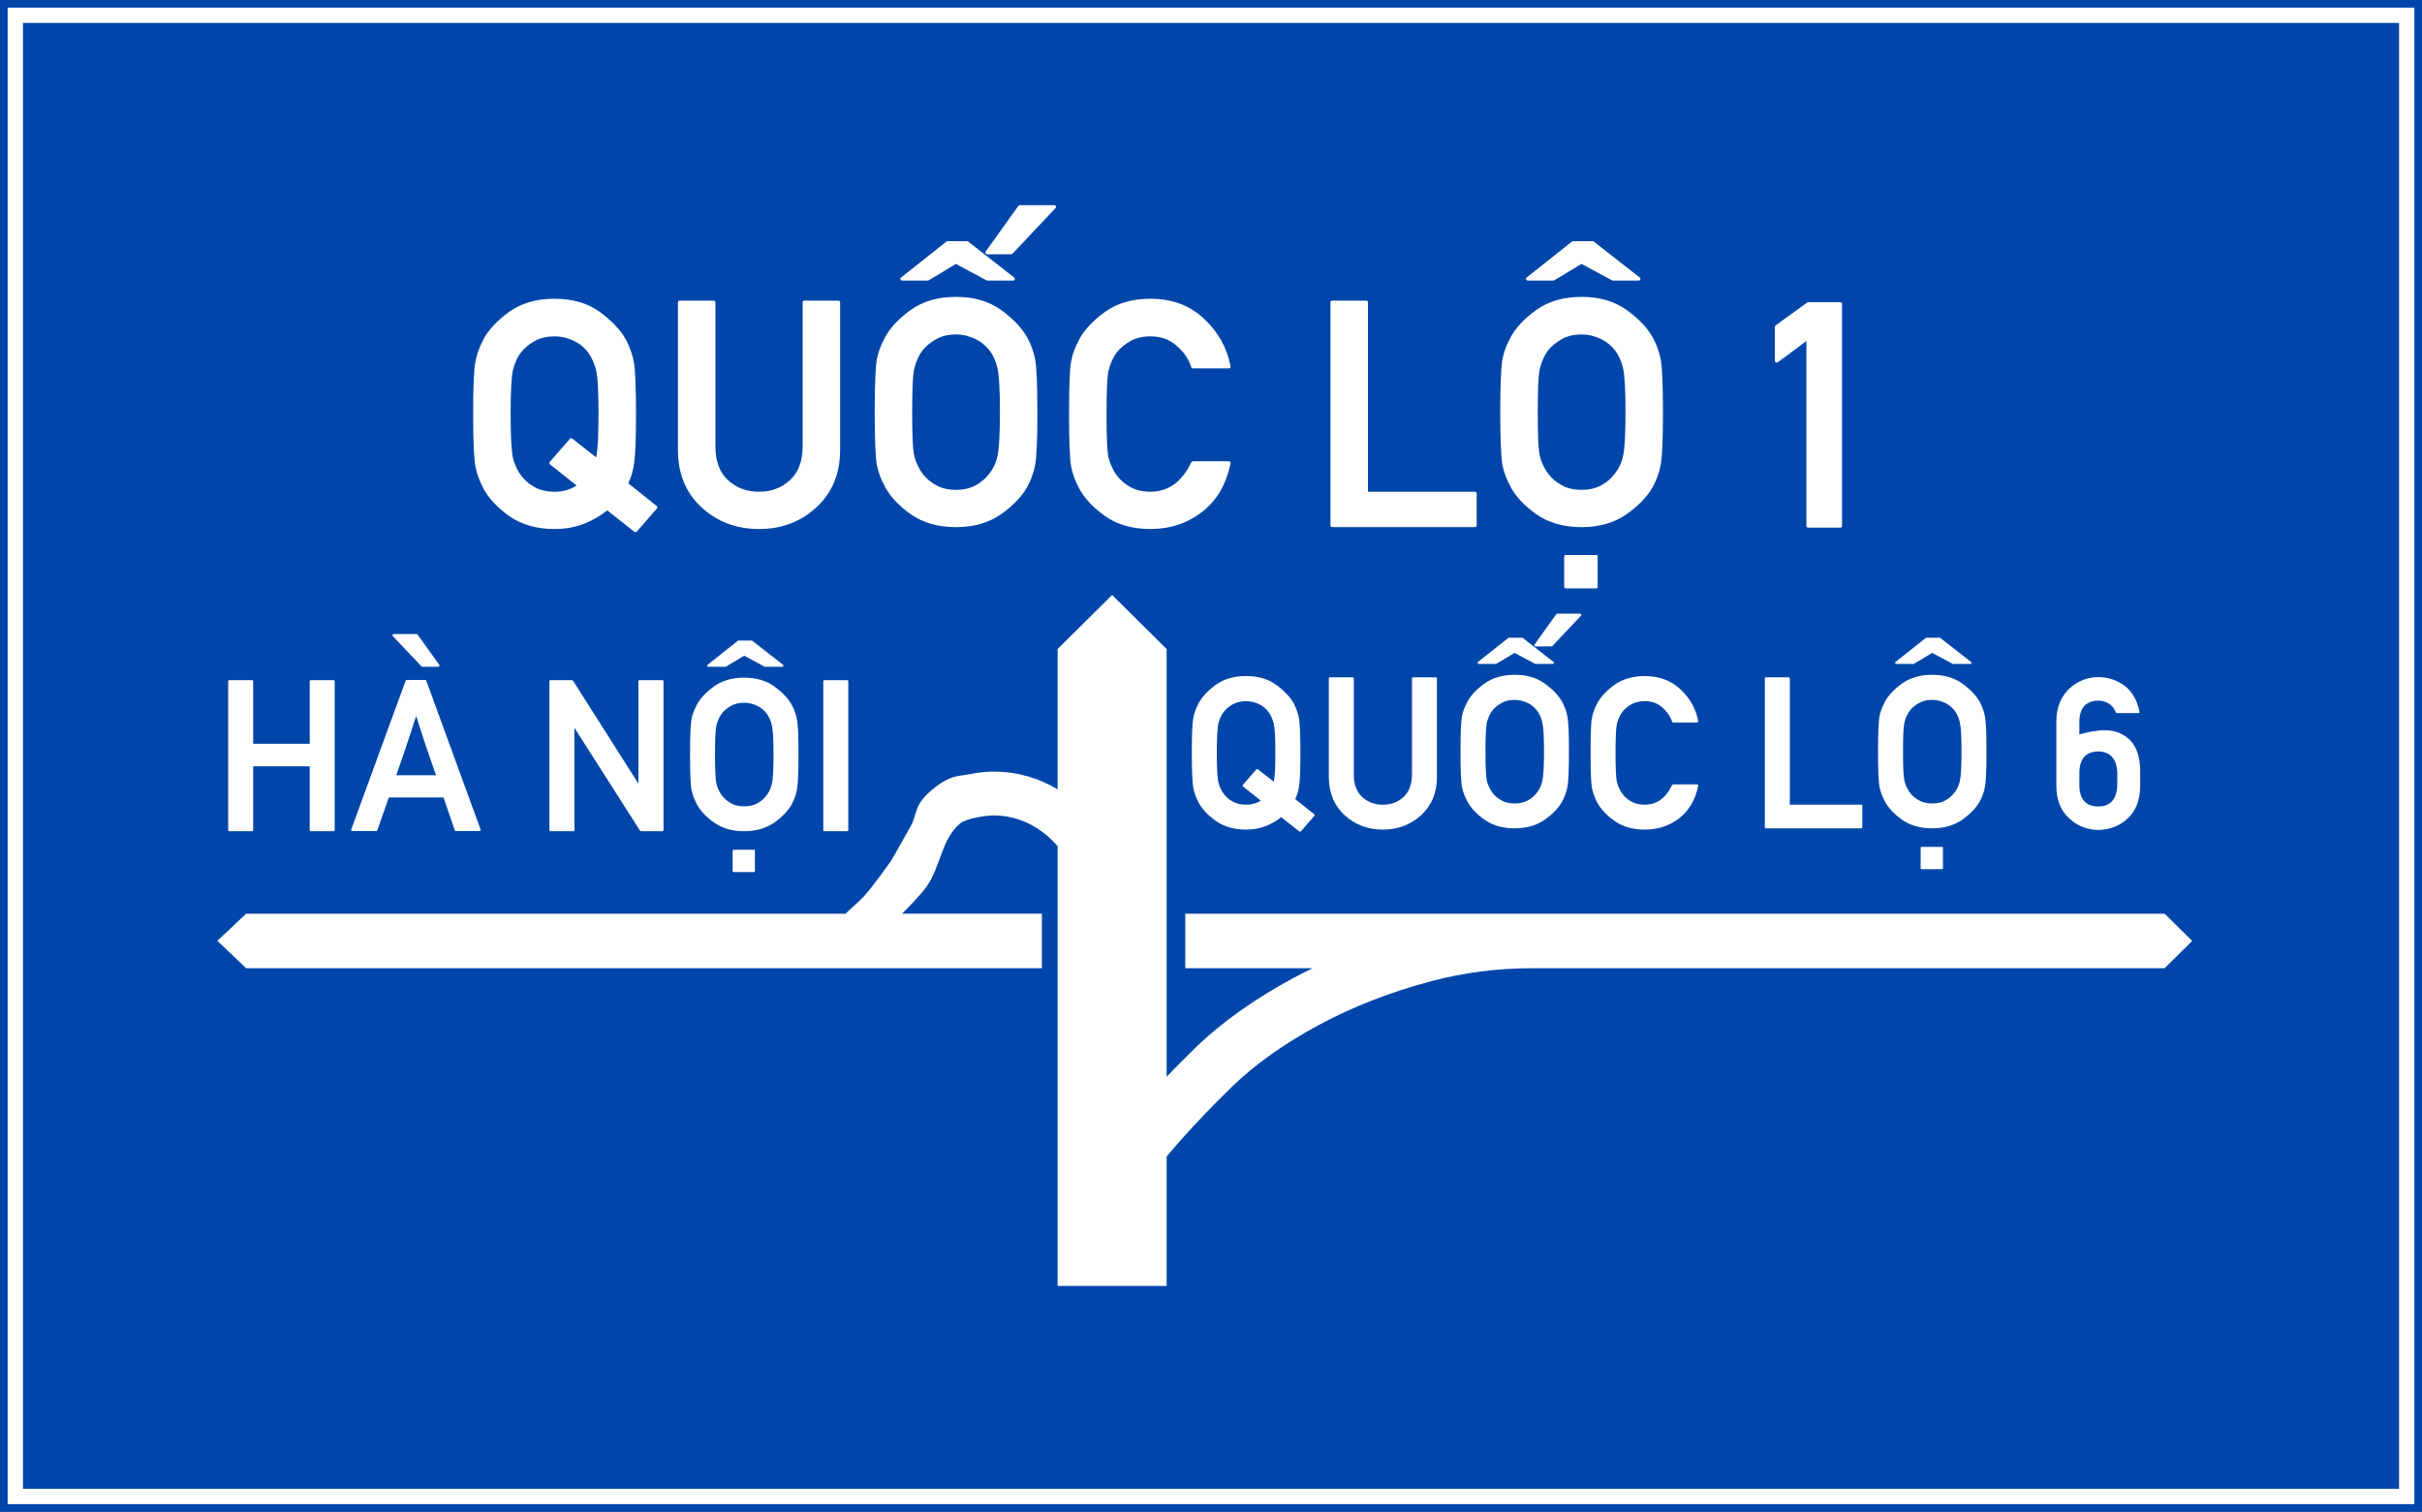<?xml version="1.0" encoding="UTF-8" standalone="no"?>
<!-- Created with Inkscape (http://www.inkscape.org/) -->

<svg
   width="1601.761mm"
   height="1000mm"
   viewBox="0 0 1601.761 1000"
   version="1.1"
   id="svg848"
   inkscape:version="1.2.2 (732a01da63, 2022-12-09)"
   sodipodi:docname="Vietnam_road_sign_I422b.svg"
   xmlns:inkscape="http://www.inkscape.org/namespaces/inkscape"
   xmlns:sodipodi="http://sodipodi.sourceforge.net/DTD/sodipodi-0.dtd"
   xmlns="http://www.w3.org/2000/svg"
   xmlns:svg="http://www.w3.org/2000/svg"
   xmlns:rdf="http://www.w3.org/1999/02/22-rdf-syntax-ns#"
   xmlns:cc="http://creativecommons.org/ns#"
   xmlns:dc="http://purl.org/dc/elements/1.1/">
  <rect x="0" y="0" width="1601.761" height="1000" fill="#808080" stroke="none"/>
  <defs
     id="defs842">
    <clipPath
       id="clip-44-2">
      <path
         clip-rule="nonzero"
         d="M 1.5,1.98 H 506 V 443 H 1.5 Z m 0,0"
         id="path138172" />
    </clipPath>
    <clipPath
       id="clip-45-2">
      <path
         clip-rule="nonzero"
         d="M 1.5,1.98 H 522 V 443 H 1.5 Z m 0,0"
         id="path138175" />
    </clipPath>
    <clipPath
       id="clip-46-8">
      <path
         clip-rule="nonzero"
         d="M 7,1.98 H 539 V 443 H 7 Z m 0,0"
         id="path138178" />
    </clipPath>
    <clipPath
       id="clip-47-8">
      <path
         clip-rule="nonzero"
         d="M 24,1.98 H 555 V 443 H 24 Z m 0,0"
         id="path138181" />
    </clipPath>
    <clipPath
       id="clip-49-4">
      <path
         clip-rule="nonzero"
         d="M 45,1.98 H 576 V 443 H 45 Z m 0,0"
         id="path138187" />
    </clipPath>
    <clipPath
       id="clip-50-6">
      <path
         clip-rule="nonzero"
         d="M 59,1.98 H 591 V 443 H 59 Z m 0,0"
         id="path138190" />
    </clipPath>
    <clipPath
       id="clip-52-8">
      <path
         clip-rule="nonzero"
         d="M 82,1.98 H 610.738 V 443 H 82 Z m 0,0"
         id="path138196" />
    </clipPath>
  </defs>
  <sodipodi:namedview
     id="base"
     pagecolor="#ffffff"
     bordercolor="#666666"
     borderopacity="1.0"
     inkscape:pageopacity="0.0"
     inkscape:pageshadow="2"
     inkscape:zoom="0.20505208"
     inkscape:cx="3028.4989"
     inkscape:cy="1889.7638"
     inkscape:document-units="mm"
     inkscape:current-layer="layer1"
     showgrid="false"
     inkscape:snap-global="false"
     inkscape:window-width="1920"
     inkscape:window-height="991"
     inkscape:window-x="-9"
     inkscape:window-y="-9"
     inkscape:window-maximized="1"
     fit-margin-top="0"
     fit-margin-left="0"
     fit-margin-right="0"
     fit-margin-bottom="0"
     showguides="false"
     inkscape:measure-start="0,0"
     inkscape:measure-end="0,0"
     inkscape:showpageshadow="2"
     inkscape:pagecheckerboard="0"
     inkscape:deskcolor="#d1d1d1" />
  <g
     inkscape:label="Layer 1"
     inkscape:groupmode="layer"
     id="layer1"
     transform="translate(-1524.939,691.939)">
    <path
       cx="150"
       cy="147"
       r="150"
       id="path8376"
       style="opacity:1;fill:#d35f5f;fill-opacity:1;fill-rule:nonzero;stroke:none;stroke-width:3.923;stroke-linecap:butt;stroke-linejoin:miter;stroke-miterlimit:4;stroke-dasharray:none;stroke-opacity:1;paint-order:stroke fill markers"
       d=""
       inkscape:connector-curvature="0" />
    <path
       id="rect1393-4"
       style="opacity:1;fill:#0046aa;stroke-width:5.075;stroke-miterlimit:10;paint-order:stroke fill markers"
       d="m 1524.939,-691.939 h 1601.761 v 1000 H 1524.939 Z"
       sodipodi:nodetypes="ccccc" />
    <path
       id="rect1395-2"
       style="opacity:1;fill:#ffffff;fill-opacity:1;fill-rule:nonzero;stroke:none;stroke-width:5.032;stroke-linecap:butt;stroke-linejoin:miter;stroke-miterlimit:10;stroke-dasharray:none;stroke-opacity:1;paint-order:stroke fill markers"
       d="m 1529.998,-686.879 v 989.881 h 1591.642 v -989.881 z m 10.119,10.119 H 3111.522 V 292.882 H 1540.118 Z"
       sodipodi:nodetypes="cccccccccc" />
    <g
       fill="#ffffff"
       fill-opacity="1"
       id="g140242"
       transform="matrix(7.943,0,0,7.943,-75.847,-1748.152)"
       style="opacity:1">
      <g
         id="use140240"
         transform="translate(219.274,202.185)">
        <path
           d="m 8.148,0.008 c -0.066,0 -0.102,-0.035 -0.102,-0.102 V -5.395 H 3.34 v 5.301 c 0,0.066 -0.035,0.102 -0.102,0.102 h -1.875 c -0.07,0 -0.102,-0.035 -0.102,-0.102 v -12.371 c 0,-0.07 0.031,-0.105 0.102,-0.105 h 1.875 c 0.066,0 0.102,0.035 0.102,0.105 v 5.195 h 4.707 v -5.195 c 0,-0.07 0.035,-0.105 0.102,-0.105 h 1.875 c 0.066,0 0.102,0.035 0.102,0.105 V -0.094 c 0,0.066 -0.035,0.102 -0.102,0.102 h -1.875"
           id="path36499" />
      </g>
    </g>
    <g
       fill="#ffffff"
       fill-opacity="1"
       id="g140246"
       transform="matrix(7.943,0,0,7.943,-75.847,-1748.152)"
       style="opacity:1">
      <g
         id="use140244"
         transform="translate(230.73,202.185)">
        <path
           d="M 0.148,0 C 0.109,0 0.078,-0.012 0.059,-0.043 0.043,-0.07 0.039,-0.105 0.051,-0.137 L 4.574,-12.516 c 0.012,-0.043 0.039,-0.07 0.086,-0.07 h 1.547 c 0.016,0 0.035,0.004 0.055,0.02 0.02,0.016 0.031,0.031 0.039,0.051 l 4.516,12.379 c 0.008,0.031 0.008,0.063 -0.008,0.094 C 10.789,-0.016 10.766,0 10.73,0 H 8.754 C 8.711,0 8.68,-0.023 8.668,-0.07 L 7.734,-2.797 H 3.176 C 3.016,-2.332 2.859,-1.879 2.699,-1.43 2.543,-0.984 2.383,-0.531 2.219,-0.07 2.215,-0.051 2.203,-0.039 2.18,-0.023 2.164,-0.008 2.141,0 2.125,0 H 0.148 M 7.113,-4.652 C 7.105,-4.691 7.086,-4.734 7.066,-4.781 7.047,-4.824 7.031,-4.867 7.02,-4.902 6.922,-5.184 6.832,-5.441 6.75,-5.684 6.672,-5.922 6.602,-6.129 6.535,-6.309 6.496,-6.422 6.457,-6.535 6.418,-6.648 6.383,-6.754 6.344,-6.859 6.309,-6.957 6.285,-7.047 6.254,-7.133 6.223,-7.223 6.199,-7.305 6.168,-7.387 6.137,-7.469 6.086,-7.633 6.035,-7.801 5.977,-7.969 5.926,-8.133 5.871,-8.305 5.809,-8.484 5.785,-8.562 5.754,-8.652 5.719,-8.754 5.688,-8.848 5.656,-8.953 5.621,-9.062 5.602,-9.121 5.59,-9.164 5.582,-9.199 5.574,-9.227 5.562,-9.258 5.551,-9.293 5.543,-9.324 5.527,-9.359 5.512,-9.402 5.5,-9.441 5.48,-9.496 5.457,-9.574 c -0.062,0.191 -0.121,0.363 -0.18,0.527 -0.051,0.16 -0.102,0.312 -0.148,0.449 -0.008,0.035 -0.02,0.062 -0.027,0.094 -0.004,0.027 -0.012,0.059 -0.027,0.086 -0.023,0.098 -0.055,0.191 -0.09,0.277 -0.027,0.086 -0.059,0.172 -0.09,0.258 -0.027,0.094 -0.055,0.184 -0.086,0.27 -0.027,0.086 -0.055,0.168 -0.086,0.25 -0.059,0.172 -0.117,0.355 -0.176,0.543 -0.062,0.191 -0.125,0.391 -0.203,0.598 -0.074,0.207 -0.152,0.426 -0.234,0.668 -0.078,0.238 -0.18,0.539 -0.312,0.902 h 3.316 m -1.141,-9.031 c -0.008,0 -0.023,-0.004 -0.043,-0.012 -0.016,-0.008 -0.023,-0.012 -0.035,-0.023 l -2.383,-2.52 c -0.031,-0.035 -0.043,-0.07 -0.02,-0.113 0.016,-0.039 0.051,-0.059 0.098,-0.059 h 1.902 c 0.031,0 0.059,0.016 0.086,0.051 l 1.805,2.523 c 0.016,0.035 0.02,0.07 0.004,0.105 -0.016,0.031 -0.043,0.047 -0.094,0.047 H 5.973"
           id="path36503" />
      </g>
    </g>
    <g
       fill="#ffffff"
       fill-opacity="1"
       id="g140254"
       transform="matrix(7.943,0,0,7.943,-75.847,-1748.152)"
       style="opacity:1">
      <g
         id="use140252"
         transform="translate(246.02,202.185)">
        <path
           d="m 1.363,0.008 c -0.07,0 -0.102,-0.035 -0.102,-0.102 v -12.371 c 0,-0.07 0.031,-0.105 0.102,-0.105 h 1.777 c 0.035,0 0.062,0.02 0.09,0.055 l 5.438,8.562 v -8.512 c 0,-0.07 0.035,-0.105 0.102,-0.105 h 1.883 c 0.07,0 0.105,0.035 0.105,0.105 V -0.094 c 0,0.066 -0.035,0.102 -0.105,0.102 H 8.883 c -0.035,0 -0.059,-0.016 -0.086,-0.051 L 3.34,-8.605 v 8.512 c 0,0.066 -0.027,0.102 -0.094,0.102 H 1.363"
           id="path36507" />
      </g>
    </g>
    <g
       fill="#ffffff"
       fill-opacity="1"
       id="g140258"
       transform="matrix(7.943,0,0,7.943,-75.847,-1748.152)"
       style="opacity:1">
      <g
         id="use140256"
         transform="translate(258.097,202.185)">
        <path
           d="m 2.418,-13.684 c -0.051,0 -0.082,-0.02 -0.102,-0.062 -0.012,-0.043 -0.004,-0.078 0.039,-0.109 l 2.539,-2.012 h 1.156 L 8.625,-13.855 c 0.039,0.027 0.055,0.066 0.039,0.109 -0.016,0.043 -0.043,0.062 -0.09,0.062 H 7.113 l -1.719,-0.922 c -0.25,0.156 -0.508,0.309 -0.766,0.465 -0.262,0.156 -0.516,0.309 -0.77,0.457 H 2.418 m -1.527,7.305 c 0,-0.75 0.008,-1.367 0.027,-1.848 C 0.938,-8.703 0.969,-9.051 1,-9.27 c 0.039,-0.219 0.098,-0.43 0.176,-0.633 0.07,-0.199 0.164,-0.395 0.273,-0.594 h -0.008 c 0.297,-0.559 0.781,-1.074 1.449,-1.555 0.676,-0.484 1.512,-0.727 2.512,-0.727 0.988,0 1.824,0.242 2.496,0.727 0.68,0.488 1.168,1.004 1.469,1.555 0.211,0.387 0.352,0.797 0.43,1.227 0.039,0.215 0.07,0.562 0.094,1.043 0.016,0.473 0.027,1.09 0.027,1.848 0,1.477 -0.039,2.441 -0.121,2.898 -0.039,0.227 -0.094,0.438 -0.168,0.641 C 9.562,-2.641 9.473,-2.449 9.375,-2.262 9.074,-1.711 8.582,-1.191 7.898,-0.707 7.223,-0.234 6.387,0.008 5.402,0.008 4.41,0.008 3.574,-0.23 2.891,-0.707 2.227,-1.18 1.742,-1.695 1.441,-2.262 h 0.008 C 1.344,-2.457 1.25,-2.656 1.176,-2.852 1.102,-3.051 1.043,-3.258 1,-3.48 0.969,-3.695 0.941,-4.043 0.918,-4.527 0.902,-5.008 0.891,-5.625 0.891,-6.379 m 2.078,0 c 0,0.625 0.008,1.145 0.027,1.551 0.016,0.402 0.047,0.703 0.094,0.898 0.043,0.18 0.109,0.355 0.195,0.531 0.082,0.176 0.176,0.328 0.281,0.465 0.18,0.238 0.426,0.441 0.734,0.617 0.301,0.168 0.672,0.254 1.102,0.254 0.426,0 0.793,-0.082 1.098,-0.254 0.301,-0.168 0.543,-0.379 0.727,-0.617 0.242,-0.297 0.395,-0.625 0.473,-0.996 0.094,-0.363 0.141,-1.18 0.141,-2.449 0,-0.625 -0.012,-1.145 -0.035,-1.551 C 7.781,-8.336 7.746,-8.633 7.699,-8.824 7.66,-9.004 7.602,-9.184 7.52,-9.363 7.441,-9.535 7.348,-9.695 7.234,-9.832 7.148,-9.941 7.043,-10.047 6.918,-10.152 6.797,-10.254 6.656,-10.348 6.5,-10.422 6.344,-10.5 6.176,-10.562 5.992,-10.613 5.809,-10.66 5.609,-10.688 5.402,-10.688 c -0.43,0 -0.797,0.086 -1.102,0.258 -0.305,0.176 -0.551,0.371 -0.734,0.598 -0.109,0.137 -0.203,0.293 -0.285,0.469 -0.078,0.176 -0.145,0.355 -0.191,0.539 -0.043,0.195 -0.078,0.5 -0.094,0.906 -0.02,0.406 -0.027,0.922 -0.027,1.539 m 1.562,9.789 c -0.059,0 -0.094,-0.031 -0.094,-0.094 V 1.648 c 0,-0.059 0.031,-0.094 0.094,-0.094 h 1.676 c 0.055,0 0.086,0.031 0.086,0.094 v 1.668 c 0,0.059 -0.027,0.094 -0.086,0.094 H 4.531"
           id="path36511" />
      </g>
    </g>
    <g
       fill="#ffffff"
       fill-opacity="1"
       id="g140262"
       transform="matrix(7.943,0,0,7.943,-75.847,-1748.152)"
       style="opacity:1">
      <g
         id="use140260"
         transform="translate(268.848,202.185)">
        <path
           d="m 1.34,0.008 c -0.07,0 -0.105,-0.035 -0.105,-0.102 v -12.371 c 0,-0.07 0.035,-0.105 0.105,-0.105 h 1.871 c 0.07,0 0.105,0.035 0.105,0.105 V -0.094 c 0,0.066 -0.035,0.102 -0.105,0.102 H 1.34"
           id="path36515" />
      </g>
    </g>
    <g
       fill="#ffffff"
       fill-opacity="1"
       id="g140266"
       transform="matrix(7.943,0,0,7.943,-75.847,-1748.152)"
       style="opacity:1">
      <g
         id="use140264"
         transform="translate(300.265,201.947)">
        <path
           d="M 4.773,-3.469 C 4.754,-3.488 4.738,-3.508 4.734,-3.539 c 0,-0.027 0.004,-0.051 0.023,-0.078 l 1.113,-1.277 c 0.043,-0.051 0.09,-0.055 0.137,-0.008 l 1.32,1.035 c 0.043,-0.227 0.078,-0.531 0.102,-0.926 0.016,-0.387 0.027,-0.883 0.027,-1.484 0,-0.625 -0.008,-1.141 -0.031,-1.547 C 7.402,-8.23 7.367,-8.527 7.32,-8.719 7.277,-8.898 7.211,-9.082 7.129,-9.258 7.055,-9.43 6.957,-9.59 6.855,-9.73 6.77,-9.836 6.664,-9.945 6.539,-10.047 c -0.121,-0.105 -0.262,-0.195 -0.418,-0.273 -0.156,-0.078 -0.324,-0.137 -0.512,-0.191 -0.18,-0.047 -0.379,-0.07 -0.594,-0.07 -0.422,0 -0.789,0.086 -1.102,0.258 C 3.609,-10.152 3.367,-9.953 3.188,-9.73 3.074,-9.59 2.973,-9.434 2.895,-9.258 2.82,-9.086 2.758,-8.906 2.711,-8.719 2.625,-8.332 2.582,-7.516 2.582,-6.277 c 0,1.25 0.043,2.066 0.129,2.453 0.043,0.176 0.109,0.355 0.191,0.531 0.074,0.172 0.172,0.328 0.285,0.461 0.176,0.242 0.418,0.445 0.727,0.617 0.309,0.168 0.676,0.254 1.102,0.254 0.465,0 0.871,-0.109 1.227,-0.344 L 4.773,-3.469 M 9.582,0.258 C 9.566,0.277 9.543,0.285 9.512,0.285 9.488,0.285 9.461,0.277 9.438,0.258 L 7.941,-0.922 C 7.57,-0.621 7.141,-0.371 6.648,-0.176 6.16,0.012 5.617,0.113 5.016,0.113 4.027,0.113 3.191,-0.125 2.504,-0.605 1.848,-1.074 1.363,-1.594 1.055,-2.156 H 1.062 C 0.957,-2.352 0.871,-2.551 0.793,-2.75 0.723,-2.949 0.664,-3.156 0.621,-3.375 0.543,-3.828 0.5,-4.797 0.5,-6.277 c 0,-0.75 0.008,-1.367 0.031,-1.848 0.016,-0.473 0.047,-0.824 0.09,-1.043 0.039,-0.215 0.094,-0.426 0.172,-0.629 0.074,-0.199 0.164,-0.398 0.27,-0.598 H 1.055 c 0.145,-0.273 0.344,-0.543 0.586,-0.801 0.242,-0.262 0.527,-0.512 0.863,-0.754 0.676,-0.48 1.516,-0.723 2.512,-0.723 0.992,0 1.832,0.242 2.504,0.723 0.664,0.488 1.156,1.008 1.469,1.555 0.094,0.191 0.18,0.387 0.258,0.594 0.074,0.203 0.129,0.414 0.172,0.633 0.039,0.215 0.07,0.566 0.09,1.043 0.02,0.477 0.031,1.094 0.031,1.848 0,1.348 -0.035,2.254 -0.102,2.723 -0.027,0.215 -0.07,0.418 -0.129,0.605 -0.051,0.188 -0.117,0.359 -0.199,0.523 0.258,0.199 0.516,0.41 0.785,0.625 0.262,0.215 0.523,0.426 0.785,0.625 0.02,0.02 0.035,0.039 0.043,0.07 0.004,0.027 0,0.051 -0.027,0.078 L 9.582,0.258"
           id="path36519" />
      </g>
    </g>
    <g
       fill="#ffffff"
       fill-opacity="1"
       id="g140270"
       transform="matrix(7.943,0,0,7.943,-75.847,-1748.152)"
       style="opacity:1">
      <g
         id="use140268"
         transform="translate(311.137,201.947)">
        <path
           d="m 1.035,-12.465 c 0,-0.07 0.035,-0.105 0.105,-0.105 h 1.879 c 0.062,0 0.098,0.035 0.098,0.105 v 7.977 c 0,0.828 0.227,1.453 0.691,1.883 0.465,0.43 1.043,0.645 1.734,0.645 0.676,0 1.25,-0.215 1.719,-0.645 0.465,-0.434 0.699,-1.059 0.699,-1.883 v -7.977 c 0,-0.07 0.031,-0.105 0.102,-0.105 h 1.875 c 0.066,0 0.102,0.035 0.102,0.105 v 8.184 c 0,1.32 -0.441,2.387 -1.32,3.195 -0.867,0.797 -1.926,1.199 -3.176,1.199 -1.254,0 -2.32,-0.398 -3.195,-1.199 -0.871,-0.805 -1.312,-1.871 -1.312,-3.195 v -8.184"
           id="path36523" />
      </g>
    </g>
    <g
       fill="#ffffff"
       fill-opacity="1"
       id="g140274"
       transform="matrix(7.943,0,0,7.943,-75.847,-1748.152)"
       style="opacity:1">
      <g
         id="use140272"
         transform="translate(322.247,201.947)">
        <path
           d="m 2.418,-13.684 c -0.051,0 -0.082,-0.02 -0.102,-0.062 -0.012,-0.043 -0.004,-0.078 0.039,-0.109 l 2.539,-2.012 h 1.156 L 8.625,-13.855 c 0.039,0.027 0.055,0.066 0.039,0.109 -0.016,0.043 -0.043,0.062 -0.09,0.062 H 7.113 l -1.719,-0.922 c -0.25,0.156 -0.508,0.309 -0.766,0.465 -0.262,0.156 -0.516,0.309 -0.77,0.457 H 2.418 m -1.527,7.305 c 0,-0.75 0.008,-1.367 0.027,-1.848 C 0.938,-8.703 0.969,-9.051 1,-9.27 c 0.039,-0.219 0.098,-0.43 0.176,-0.633 0.07,-0.199 0.164,-0.395 0.273,-0.594 h -0.008 c 0.297,-0.559 0.781,-1.074 1.449,-1.555 0.676,-0.484 1.512,-0.727 2.512,-0.727 0.988,0 1.824,0.242 2.496,0.727 0.68,0.488 1.168,1.004 1.469,1.555 0.211,0.387 0.352,0.797 0.43,1.227 0.039,0.215 0.07,0.562 0.094,1.043 0.016,0.473 0.027,1.09 0.027,1.848 0,1.477 -0.039,2.441 -0.121,2.898 -0.039,0.227 -0.094,0.438 -0.168,0.641 C 9.562,-2.641 9.473,-2.449 9.375,-2.262 9.074,-1.711 8.582,-1.191 7.898,-0.707 7.223,-0.234 6.387,0.008 5.402,0.008 4.41,0.008 3.574,-0.23 2.891,-0.707 2.227,-1.18 1.742,-1.695 1.441,-2.262 h 0.008 C 1.344,-2.457 1.25,-2.656 1.176,-2.852 1.102,-3.051 1.043,-3.258 1,-3.48 0.969,-3.695 0.941,-4.043 0.918,-4.527 0.902,-5.008 0.891,-5.625 0.891,-6.379 m 2.078,0 c 0,0.625 0.008,1.145 0.027,1.551 0.016,0.402 0.047,0.703 0.094,0.898 0.043,0.18 0.109,0.355 0.195,0.531 0.082,0.176 0.176,0.328 0.281,0.465 0.18,0.238 0.426,0.441 0.734,0.617 0.301,0.168 0.672,0.254 1.102,0.254 0.426,0 0.793,-0.082 1.098,-0.254 0.301,-0.168 0.543,-0.379 0.727,-0.617 0.242,-0.297 0.395,-0.625 0.473,-0.996 0.094,-0.363 0.141,-1.18 0.141,-2.449 0,-0.625 -0.012,-1.145 -0.035,-1.551 C 7.781,-8.336 7.746,-8.633 7.699,-8.824 7.66,-9.004 7.602,-9.184 7.52,-9.363 7.441,-9.535 7.348,-9.695 7.234,-9.832 7.148,-9.941 7.043,-10.047 6.918,-10.152 6.797,-10.254 6.656,-10.348 6.5,-10.422 6.344,-10.5 6.176,-10.562 5.992,-10.613 5.809,-10.66 5.609,-10.688 5.402,-10.688 c -0.43,0 -0.797,0.086 -1.102,0.258 -0.305,0.176 -0.551,0.371 -0.734,0.598 -0.109,0.137 -0.203,0.293 -0.285,0.469 -0.078,0.176 -0.145,0.355 -0.191,0.539 -0.043,0.195 -0.078,0.5 -0.094,0.906 -0.02,0.406 -0.027,0.922 -0.027,1.539 m 4.172,-8.762 c -0.043,0 -0.074,-0.016 -0.094,-0.047 -0.012,-0.031 -0.012,-0.066 0.008,-0.109 l 1.801,-2.52 c 0.023,-0.035 0.055,-0.051 0.09,-0.051 h 1.898 c 0.043,0 0.078,0.016 0.098,0.059 0.02,0.039 0.012,0.078 -0.02,0.109 l -2.383,2.523 c -0.004,0.004 -0.02,0.012 -0.035,0.02 -0.02,0.012 -0.031,0.016 -0.043,0.016 H 7.141"
           id="path36527" />
      </g>
    </g>
    <g
       fill="#ffffff"
       fill-opacity="1"
       id="g140278"
       transform="matrix(7.943,0,0,7.943,-75.847,-1748.152)"
       style="opacity:1">
      <g
         id="use140276"
         transform="translate(333.118,201.947)">
        <path
           d="m 9.703,-3.652 c 0.035,0 0.062,0.016 0.086,0.039 0.023,0.027 0.031,0.059 0.02,0.09 C 9.566,-2.348 9.031,-1.445 8.203,-0.812 7.801,-0.508 7.363,-0.277 6.891,-0.121 6.418,0.035 5.91,0.113 5.359,0.113 4.367,0.113 3.531,-0.125 2.848,-0.605 2.184,-1.074 1.699,-1.594 1.398,-2.156 1.293,-2.352 1.207,-2.551 1.133,-2.75 1.059,-2.949 1,-3.156 0.957,-3.375 0.887,-3.797 0.848,-4.766 0.848,-6.277 c 0,-0.75 0.008,-1.367 0.023,-1.848 0.02,-0.473 0.043,-0.824 0.086,-1.043 0.039,-0.215 0.098,-0.426 0.176,-0.629 0.07,-0.199 0.16,-0.398 0.266,-0.598 0.297,-0.555 0.781,-1.074 1.449,-1.555 0.676,-0.48 1.512,-0.723 2.512,-0.723 1.195,0 2.188,0.367 2.973,1.105 0.793,0.742 1.285,1.621 1.477,2.641 0.008,0.035 0.008,0.059 -0.02,0.086 -0.02,0.023 -0.051,0.035 -0.086,0.035 H 7.727 c -0.051,0 -0.082,-0.023 -0.094,-0.07 C 7.559,-9.102 7.449,-9.32 7.312,-9.516 7.172,-9.715 7.004,-9.902 6.801,-10.074 c -0.379,-0.336 -0.855,-0.508 -1.441,-0.508 -0.43,0 -0.797,0.086 -1.102,0.258 -0.305,0.172 -0.551,0.371 -0.734,0.594 -0.109,0.141 -0.203,0.297 -0.285,0.473 -0.078,0.172 -0.145,0.352 -0.191,0.539 -0.043,0.195 -0.078,0.496 -0.094,0.906 -0.02,0.406 -0.027,0.918 -0.027,1.535 0,0.629 0.008,1.145 0.027,1.551 0.016,0.406 0.047,0.703 0.094,0.902 0.043,0.176 0.109,0.355 0.195,0.531 0.082,0.172 0.176,0.328 0.281,0.461 0.18,0.242 0.426,0.445 0.734,0.617 0.301,0.168 0.672,0.254 1.102,0.254 0.996,0 1.754,-0.543 2.273,-1.629 0.008,-0.012 0.023,-0.023 0.043,-0.039 0.016,-0.016 0.035,-0.023 0.051,-0.023 h 1.977"
           id="path36531" />
      </g>
    </g>
    <g
       fill="#ffffff"
       fill-opacity="1"
       id="g140286"
       transform="matrix(7.943,0,0,7.943,-75.847,-1748.152)"
       style="opacity:1">
      <g
         id="use140284"
         transform="translate(347.214,201.947)">
        <path
           d="m 1.363,0.008 c -0.07,0 -0.102,-0.035 -0.102,-0.102 v -12.371 c 0,-0.07 0.031,-0.105 0.102,-0.105 h 1.875 c 0.066,0 0.102,0.035 0.102,0.105 v 10.504 h 5.934 c 0.066,0 0.102,0.035 0.102,0.105 v 1.762 c 0,0.066 -0.035,0.102 -0.102,0.102 H 1.363"
           id="path36535" />
      </g>
    </g>
    <g
       fill="#ffffff"
       fill-opacity="1"
       id="g140290"
       transform="matrix(7.943,0,0,7.943,-75.847,-1748.152)"
       style="opacity:1">
      <g
         id="use140288"
         transform="translate(357.011,201.947)">
        <path
           d="m 2.418,-13.684 c -0.051,0 -0.082,-0.02 -0.102,-0.062 -0.012,-0.043 -0.004,-0.078 0.039,-0.109 l 2.539,-2.012 h 1.156 L 8.625,-13.855 c 0.039,0.027 0.055,0.066 0.039,0.109 -0.016,0.043 -0.043,0.062 -0.09,0.062 H 7.113 l -1.719,-0.922 c -0.25,0.156 -0.508,0.309 -0.766,0.465 -0.262,0.156 -0.516,0.309 -0.77,0.457 H 2.418 m -1.527,7.305 c 0,-0.75 0.008,-1.367 0.027,-1.848 C 0.938,-8.703 0.969,-9.051 1,-9.27 c 0.039,-0.219 0.098,-0.43 0.176,-0.633 0.07,-0.199 0.164,-0.395 0.273,-0.594 h -0.008 c 0.297,-0.559 0.781,-1.074 1.449,-1.555 0.676,-0.484 1.512,-0.727 2.512,-0.727 0.988,0 1.824,0.242 2.496,0.727 0.68,0.488 1.168,1.004 1.469,1.555 0.211,0.387 0.352,0.797 0.43,1.227 0.039,0.215 0.07,0.562 0.094,1.043 0.016,0.473 0.027,1.09 0.027,1.848 0,1.477 -0.039,2.441 -0.121,2.898 -0.039,0.227 -0.094,0.438 -0.168,0.641 C 9.562,-2.641 9.473,-2.449 9.375,-2.262 9.074,-1.711 8.582,-1.191 7.898,-0.707 7.223,-0.234 6.387,0.008 5.402,0.008 4.41,0.008 3.574,-0.23 2.891,-0.707 2.227,-1.18 1.742,-1.695 1.441,-2.262 h 0.008 C 1.344,-2.457 1.25,-2.656 1.176,-2.852 1.102,-3.051 1.043,-3.258 1,-3.48 0.969,-3.695 0.941,-4.043 0.918,-4.527 0.902,-5.008 0.891,-5.625 0.891,-6.379 m 2.078,0 c 0,0.625 0.008,1.145 0.027,1.551 0.016,0.402 0.047,0.703 0.094,0.898 0.043,0.18 0.109,0.355 0.195,0.531 0.082,0.176 0.176,0.328 0.281,0.465 0.18,0.238 0.426,0.441 0.734,0.617 0.301,0.168 0.672,0.254 1.102,0.254 0.426,0 0.793,-0.082 1.098,-0.254 0.301,-0.168 0.543,-0.379 0.727,-0.617 0.242,-0.297 0.395,-0.625 0.473,-0.996 0.094,-0.363 0.141,-1.18 0.141,-2.449 0,-0.625 -0.012,-1.145 -0.035,-1.551 C 7.781,-8.336 7.746,-8.633 7.699,-8.824 7.66,-9.004 7.602,-9.184 7.52,-9.363 7.441,-9.535 7.348,-9.695 7.234,-9.832 7.148,-9.941 7.043,-10.047 6.918,-10.152 6.797,-10.254 6.656,-10.348 6.5,-10.422 6.344,-10.5 6.176,-10.562 5.992,-10.613 5.809,-10.66 5.609,-10.688 5.402,-10.688 c -0.43,0 -0.797,0.086 -1.102,0.258 -0.305,0.176 -0.551,0.371 -0.734,0.598 -0.109,0.137 -0.203,0.293 -0.285,0.469 -0.078,0.176 -0.145,0.355 -0.191,0.539 -0.043,0.195 -0.078,0.5 -0.094,0.906 -0.02,0.406 -0.027,0.922 -0.027,1.539 m 1.562,9.789 c -0.059,0 -0.094,-0.031 -0.094,-0.094 V 1.648 c 0,-0.059 0.031,-0.094 0.094,-0.094 h 1.676 c 0.055,0 0.086,0.031 0.086,0.094 v 1.668 c 0,0.059 -0.027,0.094 -0.086,0.094 H 4.531"
           id="path36539" />
      </g>
    </g>
    <g
       fill="#ffffff"
       fill-opacity="1"
       id="g140298"
       transform="matrix(7.943,0,0,7.943,-75.847,-1748.152)"
       style="opacity:1">
      <g
         id="use140296"
         transform="translate(371.943,201.947)">
        <path
           d="m 0.805,-8.941 c 0.004,-0.574 0.102,-1.09 0.293,-1.543 0.188,-0.449 0.457,-0.836 0.801,-1.16 0.328,-0.297 0.695,-0.531 1.105,-0.695 0.406,-0.164 0.836,-0.246 1.285,-0.246 0.816,0 1.555,0.242 2.219,0.734 0.621,0.492 1.027,1.207 1.219,2.141 0.008,0.035 0.008,0.059 -0.016,0.086 C 7.688,-9.605 7.656,-9.59 7.621,-9.59 H 5.852 c -0.043,0 -0.078,-0.02 -0.094,-0.062 C 5.5,-10.281 5.008,-10.609 4.281,-10.625 3.242,-10.602 2.719,-10 2.719,-8.832 V -7.812 c 0.371,-0.109 0.746,-0.195 1.117,-0.258 0.371,-0.062 0.723,-0.098 1.059,-0.086 0.805,0 1.492,0.277 2.07,0.844 0.555,0.578 0.832,1.477 0.82,2.684 v 1.125 C 7.77,-2.328 7.418,-1.43 6.734,-0.812 6.09,-0.203 5.273,0.117 4.289,0.148 3.336,0.121 2.539,-0.199 1.898,-0.805 1.176,-1.434 0.812,-2.332 0.805,-3.496 v -5.445 m 1.914,5.34 c 0.004,1.18 0.527,1.777 1.57,1.789 1.02,-0.004 1.547,-0.602 1.59,-1.789 V -4.609 C 5.836,-5.773 5.305,-6.371 4.289,-6.398 3.25,-6.371 2.727,-5.773 2.719,-4.609 v 1.008"
           id="path36543" />
      </g>
    </g>
    <g
       clip-path="url(#clip-44-2)"
       id="g140304"
       transform="matrix(7.943,0,0,7.943,-75.847,-1748.152)"
       style="opacity:1">
      <g
         fill="#ffffff"
         fill-opacity="1"
         id="g140302">
        <g
           id="use140300"
           transform="translate(240.179,176.861)">
          <path
             d="m 7.16,-5.207 c -0.031,-0.023 -0.051,-0.059 -0.059,-0.102 0,-0.039 0.008,-0.078 0.035,-0.117 L 8.805,-7.344 c 0.066,-0.074 0.137,-0.082 0.207,-0.012 l 1.98,1.555 c 0.066,-0.336 0.117,-0.797 0.152,-1.387 0.023,-0.582 0.043,-1.328 0.043,-2.227 0,-0.938 -0.012,-1.715 -0.051,-2.324 -0.031,-0.609 -0.086,-1.055 -0.156,-1.34 -0.062,-0.273 -0.16,-0.543 -0.285,-0.809 -0.117,-0.262 -0.258,-0.5 -0.414,-0.707 -0.129,-0.16 -0.285,-0.324 -0.473,-0.48 C 9.629,-15.227 9.414,-15.363 9.18,-15.48 8.949,-15.598 8.695,-15.688 8.418,-15.766 8.145,-15.836 7.848,-15.875 7.523,-15.875 c -0.633,0 -1.184,0.129 -1.652,0.387 -0.457,0.262 -0.82,0.559 -1.094,0.895 -0.168,0.207 -0.316,0.441 -0.434,0.707 -0.117,0.258 -0.207,0.531 -0.277,0.809 -0.129,0.582 -0.195,1.805 -0.195,3.664 0,1.871 0.066,3.094 0.195,3.68 0.062,0.262 0.16,0.527 0.285,0.793 0.117,0.262 0.258,0.492 0.426,0.695 0.266,0.363 0.629,0.664 1.094,0.926 0.461,0.25 1.012,0.383 1.652,0.383 0.699,0 1.309,-0.172 1.84,-0.52 l -2.203,-1.75 M 14.375,0.387 c -0.027,0.027 -0.059,0.039 -0.105,0.039 -0.039,0 -0.078,-0.012 -0.117,-0.039 L 11.914,-1.387 C 11.355,-0.934 10.707,-0.559 9.973,-0.266 9.238,0.02 8.422,0.168 7.523,0.168 6.039,0.168 4.785,-0.188 3.754,-0.906 2.77,-1.613 2.047,-2.391 1.578,-3.238 H 1.594 C 1.438,-3.527 1.309,-3.828 1.191,-4.125 1.082,-4.422 0.996,-4.734 0.934,-5.062 0.816,-5.742 0.75,-7.191 0.75,-9.414 c 0,-1.125 0.016,-2.051 0.047,-2.77 0.027,-0.715 0.07,-1.238 0.137,-1.566 0.059,-0.324 0.141,-0.645 0.258,-0.945 0.109,-0.301 0.246,-0.598 0.402,-0.895 H 1.578 c 0.223,-0.414 0.52,-0.816 0.883,-1.203 0.363,-0.391 0.789,-0.766 1.293,-1.129 1.02,-0.723 2.273,-1.086 3.77,-1.086 1.488,0 2.746,0.363 3.754,1.086 1,0.734 1.738,1.508 2.203,2.332 0.141,0.285 0.273,0.574 0.387,0.887 0.113,0.305 0.195,0.621 0.262,0.953 0.059,0.32 0.102,0.848 0.133,1.566 0.027,0.711 0.047,1.637 0.047,2.77 0,2.02 -0.051,3.379 -0.156,4.078 -0.039,0.324 -0.102,0.629 -0.188,0.914 -0.078,0.277 -0.18,0.539 -0.305,0.785 0.391,0.297 0.777,0.613 1.18,0.938 0.395,0.324 0.789,0.633 1.18,0.938 0.031,0.027 0.051,0.059 0.062,0.105 0.008,0.039 0,0.078 -0.039,0.117 L 14.375,0.387"
             id="path36547" />
        </g>
      </g>
    </g>
    <g
       clip-path="url(#clip-45-2)"
       id="g140310"
       transform="matrix(7.943,0,0,7.943,-75.847,-1748.152)"
       style="opacity:1">
      <g
         fill="#ffffff"
         fill-opacity="1"
         id="g140308">
        <g
           id="use140306"
           transform="translate(256.425,176.861)">
          <path
             d="m 1.555,-18.699 c 0,-0.102 0.051,-0.152 0.156,-0.152 H 4.531 c 0.09,0 0.145,0.051 0.145,0.152 v 11.965 c 0,1.246 0.344,2.184 1.035,2.824 0.699,0.648 1.566,0.973 2.602,0.973 1.016,0 1.879,-0.324 2.578,-0.973 0.699,-0.648 1.047,-1.586 1.047,-2.824 v -11.965 c 0,-0.102 0.055,-0.152 0.156,-0.152 h 2.812 c 0.102,0 0.152,0.051 0.152,0.152 v 12.277 c 0,1.98 -0.66,3.578 -1.98,4.789 -1.301,1.199 -2.887,1.801 -4.766,1.801 -1.875,0 -3.477,-0.594 -4.789,-1.801 -1.309,-1.203 -1.969,-2.801 -1.969,-4.789 v -12.277"
             id="path36551" />
        </g>
      </g>
    </g>
    <g
       clip-path="url(#clip-46-8)"
       id="g140316"
       transform="matrix(7.943,0,0,7.943,-75.847,-1748.152)"
       style="opacity:1">
      <g
         fill="#ffffff"
         fill-opacity="1"
         id="g140314">
        <g
           id="use140312"
           transform="translate(273.029,176.861)">
          <path
             d="m 3.625,-20.523 c -0.078,0 -0.121,-0.031 -0.148,-0.098 -0.02,-0.062 -0.008,-0.117 0.059,-0.16 l 3.809,-3.02 h 1.734 l 3.859,3.02 c 0.059,0.039 0.082,0.098 0.059,0.16 -0.02,0.066 -0.066,0.098 -0.137,0.098 h -2.188 L 8.094,-21.91 c -0.375,0.234 -0.766,0.469 -1.152,0.699 -0.391,0.234 -0.77,0.461 -1.152,0.688 H 3.625 M 1.332,-9.57 c 0,-1.125 0.016,-2.051 0.047,-2.77 0.027,-0.711 0.07,-1.238 0.125,-1.566 0.055,-0.324 0.141,-0.641 0.258,-0.945 0.109,-0.297 0.246,-0.598 0.414,-0.895 H 2.164 c 0.445,-0.836 1.172,-1.613 2.172,-2.332 1.012,-0.723 2.27,-1.086 3.77,-1.086 1.484,0 2.734,0.363 3.742,1.086 1.016,0.734 1.75,1.512 2.203,2.332 0.316,0.582 0.531,1.199 0.648,1.84 0.055,0.324 0.102,0.848 0.133,1.566 0.027,0.711 0.047,1.637 0.047,2.77 0,2.215 -0.059,3.664 -0.18,4.352 -0.059,0.336 -0.145,0.656 -0.254,0.957 -0.105,0.301 -0.234,0.59 -0.383,0.871 C 13.609,-2.562 12.871,-1.789 11.848,-1.062 10.832,-0.352 9.582,0.012 8.105,0.012 6.617,0.012 5.359,-0.344 4.336,-1.062 3.34,-1.766 2.617,-2.543 2.164,-3.391 H 2.176 C 2.012,-3.684 1.879,-3.98 1.762,-4.281 1.652,-4.578 1.566,-4.887 1.504,-5.219 1.449,-5.543 1.41,-6.066 1.379,-6.793 1.352,-7.512 1.332,-8.438 1.332,-9.57 m 3.121,0 c 0,0.941 0.016,1.715 0.039,2.324 0.027,0.609 0.074,1.055 0.145,1.355 0.062,0.266 0.16,0.531 0.289,0.797 0.125,0.258 0.266,0.492 0.422,0.691 0.273,0.363 0.641,0.668 1.102,0.926 0.453,0.254 1.008,0.383 1.656,0.383 0.637,0 1.184,-0.125 1.645,-0.383 0.453,-0.254 0.816,-0.562 1.09,-0.926 0.359,-0.441 0.594,-0.934 0.711,-1.488 0.137,-0.551 0.207,-1.773 0.207,-3.68 0,-0.938 -0.012,-1.715 -0.051,-2.324 -0.035,-0.609 -0.086,-1.055 -0.156,-1.34 -0.059,-0.27 -0.148,-0.543 -0.273,-0.809 -0.113,-0.258 -0.258,-0.5 -0.426,-0.707 -0.129,-0.16 -0.285,-0.324 -0.473,-0.477 -0.18,-0.156 -0.395,-0.293 -0.629,-0.41 -0.23,-0.117 -0.484,-0.207 -0.762,-0.285 -0.273,-0.07 -0.57,-0.109 -0.883,-0.109 -0.648,0 -1.195,0.129 -1.656,0.391 -0.453,0.258 -0.824,0.555 -1.102,0.891 -0.16,0.207 -0.305,0.441 -0.426,0.707 -0.117,0.258 -0.215,0.531 -0.285,0.809 -0.066,0.293 -0.117,0.746 -0.145,1.359 -0.023,0.609 -0.039,1.379 -0.039,2.305 m 6.254,-13.141 c -0.062,0 -0.109,-0.02 -0.133,-0.074 -0.02,-0.043 -0.02,-0.094 0.004,-0.16 l 2.707,-3.781 c 0.031,-0.051 0.078,-0.078 0.129,-0.078 h 2.852 c 0.062,0 0.113,0.027 0.148,0.09 0.023,0.059 0.02,0.117 -0.035,0.168 l -3.57,3.781 c -0.008,0.008 -0.027,0.02 -0.055,0.035 -0.023,0.012 -0.043,0.02 -0.062,0.02 h -1.984"
             id="path36555" />
        </g>
      </g>
    </g>
    <g
       clip-path="url(#clip-47-8)"
       id="g140322"
       transform="matrix(7.943,0,0,7.943,-75.847,-1748.152)"
       style="opacity:1">
      <g
         fill="#ffffff"
         fill-opacity="1"
         id="g140320">
        <g
           id="use140318"
           transform="translate(289.275,176.861)">
          <path
             d="m 14.555,-5.477 c 0.051,0 0.09,0.02 0.129,0.059 0.031,0.039 0.047,0.082 0.027,0.137 -0.363,1.758 -1.168,3.113 -2.41,4.062 -0.602,0.453 -1.254,0.805 -1.969,1.039 C 9.629,0.051 8.863,0.168 8.043,0.168 6.551,0.168 5.297,-0.188 4.273,-0.906 3.277,-1.613 2.551,-2.391 2.098,-3.238 1.941,-3.527 1.812,-3.824 1.695,-4.125 1.586,-4.422 1.504,-4.734 1.438,-5.062 1.328,-5.699 1.27,-7.148 1.27,-9.414 c 0,-1.125 0.012,-2.051 0.039,-2.77 0.023,-0.715 0.062,-1.238 0.129,-1.566 0.059,-0.324 0.141,-0.641 0.258,-0.945 0.109,-0.301 0.246,-0.598 0.402,-0.895 0.445,-0.836 1.172,-1.613 2.176,-2.332 1.012,-0.723 2.266,-1.086 3.77,-1.086 1.793,0 3.273,0.551 4.453,1.656 1.191,1.113 1.93,2.434 2.215,3.961 0.012,0.055 0.012,0.094 -0.027,0.133 -0.031,0.031 -0.078,0.051 -0.129,0.051 h -2.965 c -0.078,0 -0.125,-0.031 -0.145,-0.105 -0.109,-0.344 -0.27,-0.664 -0.477,-0.965 -0.207,-0.297 -0.461,-0.574 -0.766,-0.832 C 9.633,-15.617 8.914,-15.875 8.043,-15.875 c -0.648,0 -1.199,0.129 -1.66,0.387 -0.453,0.262 -0.82,0.559 -1.098,0.895 -0.164,0.207 -0.305,0.441 -0.43,0.707 -0.117,0.258 -0.215,0.531 -0.285,0.809 -0.062,0.293 -0.117,0.746 -0.141,1.359 -0.027,0.609 -0.039,1.379 -0.039,2.305 0,0.938 0.012,1.715 0.039,2.324 0.023,0.609 0.07,1.055 0.141,1.355 0.066,0.266 0.164,0.527 0.293,0.793 0.121,0.262 0.266,0.492 0.422,0.695 0.27,0.363 0.641,0.664 1.098,0.926 0.453,0.25 1.012,0.383 1.66,0.383 1.488,0 2.629,-0.816 3.402,-2.449 0.016,-0.012 0.039,-0.031 0.066,-0.059 0.027,-0.02 0.051,-0.031 0.078,-0.031 h 2.965"
             id="path36559" />
        </g>
      </g>
    </g>
    <g
       clip-path="url(#clip-49-4)"
       id="g140334"
       transform="matrix(7.943,0,0,7.943,-75.847,-1748.152)"
       style="opacity:1">
      <g
         fill="#ffffff"
         fill-opacity="1"
         id="g140332">
        <g
           id="use140330"
           transform="translate(310.419,176.861)">
          <path
             d="m 2.047,0.012 c -0.105,0 -0.156,-0.051 -0.156,-0.152 v -18.559 c 0,-0.102 0.051,-0.152 0.156,-0.152 h 2.809 c 0.105,0 0.156,0.051 0.156,0.152 V -2.938 h 8.895 c 0.105,0 0.156,0.051 0.156,0.152 v 2.645 c 0,0.102 -0.051,0.152 -0.156,0.152 H 2.047"
             id="path36563" />
        </g>
      </g>
    </g>
    <g
       clip-path="url(#clip-50-6)"
       id="g140340"
       transform="matrix(7.943,0,0,7.943,-75.847,-1748.152)"
       style="opacity:1">
      <g
         fill="#ffffff"
         fill-opacity="1"
         id="g140338">
        <g
           id="use140336"
           transform="translate(325.114,176.861)">
          <path
             d="m 3.625,-20.523 c -0.078,0 -0.121,-0.031 -0.148,-0.098 -0.02,-0.062 -0.008,-0.117 0.059,-0.16 l 3.809,-3.02 h 1.734 l 3.859,3.02 c 0.059,0.039 0.082,0.098 0.059,0.16 -0.02,0.066 -0.066,0.098 -0.137,0.098 h -2.188 L 8.094,-21.91 c -0.375,0.234 -0.766,0.469 -1.152,0.699 -0.391,0.234 -0.77,0.461 -1.152,0.688 H 3.625 M 1.332,-9.57 c 0,-1.125 0.016,-2.051 0.047,-2.77 0.027,-0.711 0.07,-1.238 0.125,-1.566 0.055,-0.324 0.141,-0.641 0.258,-0.945 0.109,-0.297 0.246,-0.598 0.414,-0.895 H 2.164 c 0.445,-0.836 1.172,-1.613 2.172,-2.332 1.012,-0.723 2.27,-1.086 3.77,-1.086 1.484,0 2.734,0.363 3.742,1.086 1.016,0.734 1.75,1.512 2.203,2.332 0.316,0.582 0.531,1.199 0.648,1.84 0.055,0.324 0.102,0.848 0.133,1.566 0.027,0.711 0.047,1.637 0.047,2.77 0,2.215 -0.059,3.664 -0.18,4.352 -0.059,0.336 -0.145,0.656 -0.254,0.957 -0.105,0.301 -0.234,0.59 -0.383,0.871 C 13.609,-2.562 12.871,-1.789 11.848,-1.062 10.832,-0.352 9.582,0.012 8.105,0.012 6.617,0.012 5.359,-0.344 4.336,-1.062 3.34,-1.766 2.617,-2.543 2.164,-3.391 H 2.176 C 2.012,-3.684 1.879,-3.98 1.762,-4.281 1.652,-4.578 1.566,-4.887 1.504,-5.219 1.449,-5.543 1.41,-6.066 1.379,-6.793 1.352,-7.512 1.332,-8.438 1.332,-9.57 m 3.121,0 c 0,0.941 0.016,1.715 0.039,2.324 0.027,0.609 0.074,1.055 0.145,1.355 0.062,0.266 0.16,0.531 0.289,0.797 0.125,0.258 0.266,0.492 0.422,0.691 0.273,0.363 0.641,0.668 1.102,0.926 0.453,0.254 1.008,0.383 1.656,0.383 0.637,0 1.184,-0.125 1.645,-0.383 0.453,-0.254 0.816,-0.562 1.09,-0.926 0.359,-0.441 0.594,-0.934 0.711,-1.488 0.137,-0.551 0.207,-1.773 0.207,-3.68 0,-0.938 -0.012,-1.715 -0.051,-2.324 -0.035,-0.609 -0.086,-1.055 -0.156,-1.34 -0.059,-0.27 -0.148,-0.543 -0.273,-0.809 -0.113,-0.258 -0.258,-0.5 -0.426,-0.707 -0.129,-0.16 -0.285,-0.324 -0.473,-0.477 -0.18,-0.156 -0.395,-0.293 -0.629,-0.41 -0.23,-0.117 -0.484,-0.207 -0.762,-0.285 -0.273,-0.07 -0.57,-0.109 -0.883,-0.109 -0.648,0 -1.195,0.129 -1.656,0.391 -0.453,0.258 -0.824,0.555 -1.102,0.891 -0.16,0.207 -0.305,0.441 -0.426,0.707 -0.117,0.258 -0.215,0.531 -0.285,0.809 -0.066,0.293 -0.117,0.746 -0.145,1.359 -0.023,0.609 -0.039,1.379 -0.039,2.305 m 2.344,14.684 c -0.09,0 -0.141,-0.043 -0.141,-0.141 v -2.5 c 0,-0.09 0.047,-0.141 0.141,-0.141 h 2.512 c 0.086,0 0.133,0.043 0.133,0.141 v 2.5 c 0,0.09 -0.039,0.141 -0.133,0.141 H 6.797"
             id="path36567" />
        </g>
      </g>
    </g>
    <g
       clip-path="url(#clip-52-8)"
       id="g140352"
       transform="matrix(7.943,0,0,7.943,-75.847,-1748.152)"
       style="opacity:1">
      <g
         fill="#ffffff"
         fill-opacity="1"
         id="g140350">
        <g
           id="use140348"
           transform="translate(347.69,176.861)">
          <path
             d="M 4.402,0.051 C 4.301,0.051 4.246,0 4.246,-0.105 v -15.383 c -0.395,0.293 -0.789,0.59 -1.191,0.887 -0.395,0.301 -0.789,0.59 -1.191,0.875 -0.059,0.039 -0.117,0.051 -0.168,0.02 -0.051,-0.023 -0.078,-0.078 -0.078,-0.148 v -2.809 c 0,-0.016 0.008,-0.039 0.02,-0.066 0.016,-0.023 0.027,-0.043 0.047,-0.062 l 2.668,-1.93 h 2.707 c 0.102,0 0.152,0.051 0.152,0.152 v 18.465 C 7.211,0 7.16,0.051 7.059,0.051 h -2.656"
             id="path36571" />
        </g>
      </g>
    </g>
    <path
       id="rect32978"
       style="opacity:1;fill:#ffffff;fill-rule:evenodd;stroke-width:325.03;stroke-linecap:round;stroke-linejoin:round;paint-order:stroke fill markers"
       d="m 2224.379,-262.622 v 92.796 c -12.386,-7.433 -26.703,-11.719 -42.273,-11.717 -6.109,8.9e-4 -10.61,0.633 -16.858,1.873 -6.251,1.241 -11.794,0.135 -23.737,9.995 -12.695,10.472 -9.68,16.281 -14.418,24.482 -4.364,7.55 -12.001,21.494 -12.904,22.76 -2.026,2.827 -10.916,15.372 -17.081,22.48 -3.542,4.084 -9.29,8.721 -12.974,12.392 h -396.397 l -19.062,17.948 19.062,18.123 h 526.241 v -36.071 h -92.472 c 5.287,-5.258 12.425,-12.628 16.291,-18.047 9.144,-12.818 9.869,-31.559 22.165,-41.703 4.168,-3.438 17.59,-5.247 22.156,-5.248 16.507,-0.002 31.417,7.776 42.259,20.293 v 290.953 h 72.096 V 73.118 c 0.653,-0.808 16.723,-20.521 43.379,-46.38 15.933,-15.455 35.477,-28.914 57.422,-40.76 22.76,-12.285 48.1,-22.02 74.645,-29.008 20.85,-5.489 43.011,-8.459 66.102,-8.459 h 3.573 414.852 l 18.268,-18.045 -18.268,-18.026 h -647.649 v 36.071 h 84.185 c -4.213,2.051 -8.39,4.153 -12.486,6.365 -24.073,12.994 -46.31,28.119 -65.253,46.497 -6.935,6.727 -13.179,13.087 -18.77,18.932 V -262.622 l -36.047,-35.745 z"
       sodipodi:nodetypes="ccsssssscccccccsssccccsssscccccccsscccc" />
  </g>
</svg>
